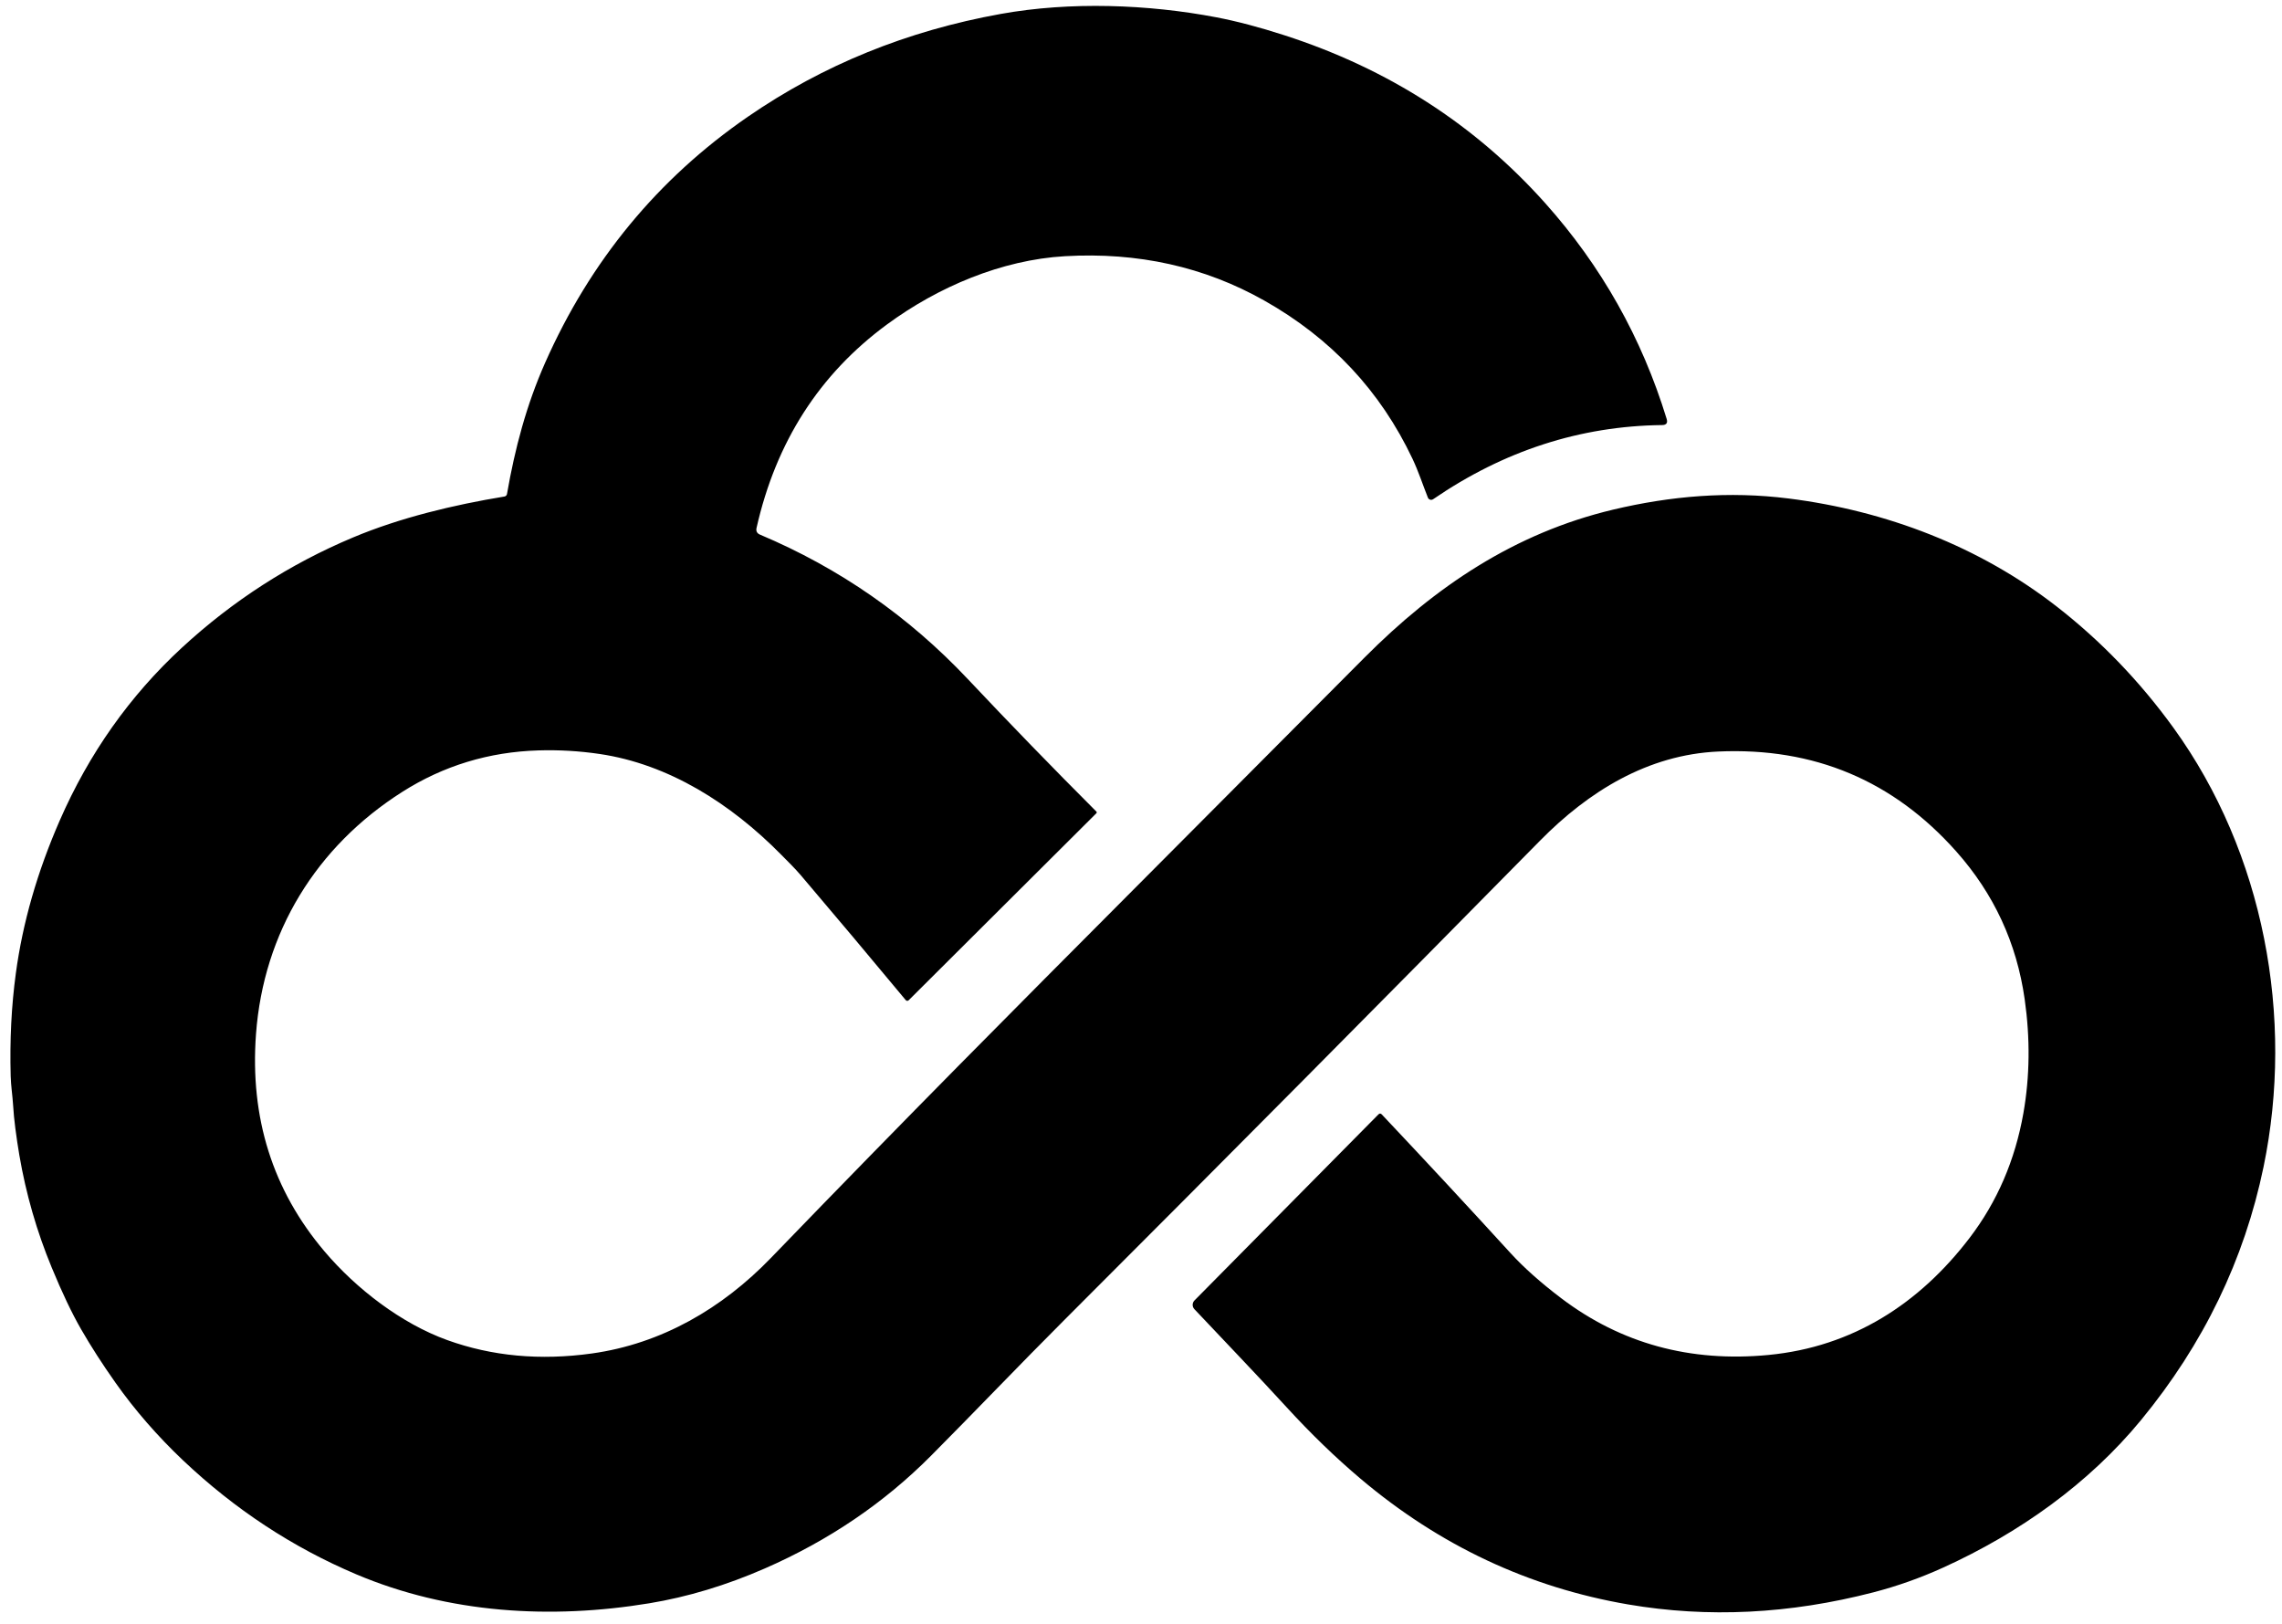 
          <svg
        xmlns="http://www.w3.org/2000/svg"
        fillRule="evenodd"
        strokeLinejoin="round"
        strokeMiterlimit="2"
        clipRule="evenodd"
        xmlSpace="preserve"
        viewBox="0 0 2542 1809"
 
      >
        <path d="M869.833 951.625c-55.875-56.625-125.041-100.5-202-111.833-22.666-3.334-45.347-4.653-68.041-3.959C544.569 837.5 494.028 852.889 448.167 882c-95.959 60.958-154.625 156.5-163 269.833-6.889 93.223 18.555 173.903 76.333 242.042 35.417 41.792 85.625 80.333 136.75 98.792 49.75 17.944 103.403 22.916 160.958 14.916 78-10.875 145.375-50.375 199.417-106.291 156.917-162.459 267.667-273.542 402.5-408.917 81.75-82.111 168.028-168.75 258.833-259.917 78.875-79.208 167.334-138.708 276.875-164.791 64.417-15.292 129.042-20.792 195.667-12.417 108.292 13.625 212.417 53.208 299 120.667 48.972 38.166 92.167 83.069 129.583 134.708 101.042 139.583 134.75 323.083 100.375 489.083-21.444 103.473-66.902 197.445-136.375 281.917-58.416 71.042-135.958 126-220.208 164.292-25.472 11.583-51.486 20.819-78.042 27.708-93.305 24.167-184.389 28.653-273.25 13.458-110.611-18.944-209.944-65.611-298-140-27.777-23.472-55.152-49.93-82.125-79.375-34-37.125-68.583-72.958-103.041-109.583-2.522-2.694-2.466-6.956.125-9.583l204.958-207.25c1.278-1.278 2.528-1.264 3.75.041 50.139 53.139 97.847 104.514 143.125 154.125 14.917 16.334 33.819 33.181 56.708 50.542 66.695 50.528 143.709 71.597 231.042 63.208 93.583-9 167.792-57 223.708-130.125 30.806-40.277 50.848-86.694 60.125-139.25 7.167-40.833 7.639-83.125 1.417-126.875-8.889-62.527-34.25-117.333-76.083-164.416-70.195-79.084-158.584-116.236-265.167-111.459-78.75 3.5-144.792 44.625-198.583 99.25-173.834 176.5-350.153 354.153-528.959 532.959-50.166 50.125-101.166 103.625-149.5 152.208-52.25 52.556-113.902 94.375-184.958 125.458-43.139 18.861-86.111 31.82-128.917 38.875-109.708 18.042-223.333 11.334-326.375-32.291-71.055-30.111-135.402-72.459-193.041-127.042-28.445-26.972-53.5-55.778-75.167-86.417-14.611-20.694-27.361-40.514-38.25-59.458-10.25-17.778-21.181-40.736-32.792-68.875-16.639-40.222-28.652-81.944-36.041-125.167-1.611-9.444-3.098-19.416-4.459-29.916-1.139-8.667-1.972-17.32-2.5-25.959-.666-10.625-2.375-21.208-2.666-31.958-1.111-40.056.805-78.292 5.75-114.708C25.25 1027.847 41.528 971.167 66.5 914c32.667-74.778 78.042-138.972 136.125-192.583C259.292 669.139 322.75 628.25 393 598.75c52.708-22.167 112.458-36.417 168.958-45.708 1.425-.244 2.548-1.367 2.792-2.792 8.792-50.708 21.708-99.292 42.5-146.208 50.306-113.584 125.611-204.945 225.917-274.084 83.416-57.5 177.25-95.639 281.5-114.416 77.583-14 164.5-10.709 240.125 3.708 22.722 4.333 47.972 10.986 75.75 19.958 115.666 37.306 212.527 99.611 290.583 186.917 62.667 70.111 107.806 150.264 135.417 240.458 1.389 4.528-.292 6.82-5.042 6.875-91.278 1.056-176.319 28.598-255.125 82.625-.643.439-1.404.673-2.182.673-1.593 0-3.03-.981-3.61-2.464-5.75-14.459-10.416-29-17.083-43.125-35.806-75.723-90.903-134.542-165.292-176.459-66.639-37.583-140.625-54.027-221.958-49.333-70.5 4.042-141.417 34.25-198.125 75.958C912.819 416.694 864.361 492.25 842.75 588c-.806 3.583.486 6.083 3.875 7.5 88.306 37.25 165.431 90.847 231.375 160.792 47.222 50.111 95 99.347 143.333 147.708.49.476.49 1.283 0 1.792l-209.125 208.333c-.414.418-.979.653-1.567.653-.648 0-1.263-.285-1.683-.778-39.027-46.972-77.944-93.278-116.75-138.917-6.916-8.125-14.958-15.916-22.375-23.458Z" />
      </svg>